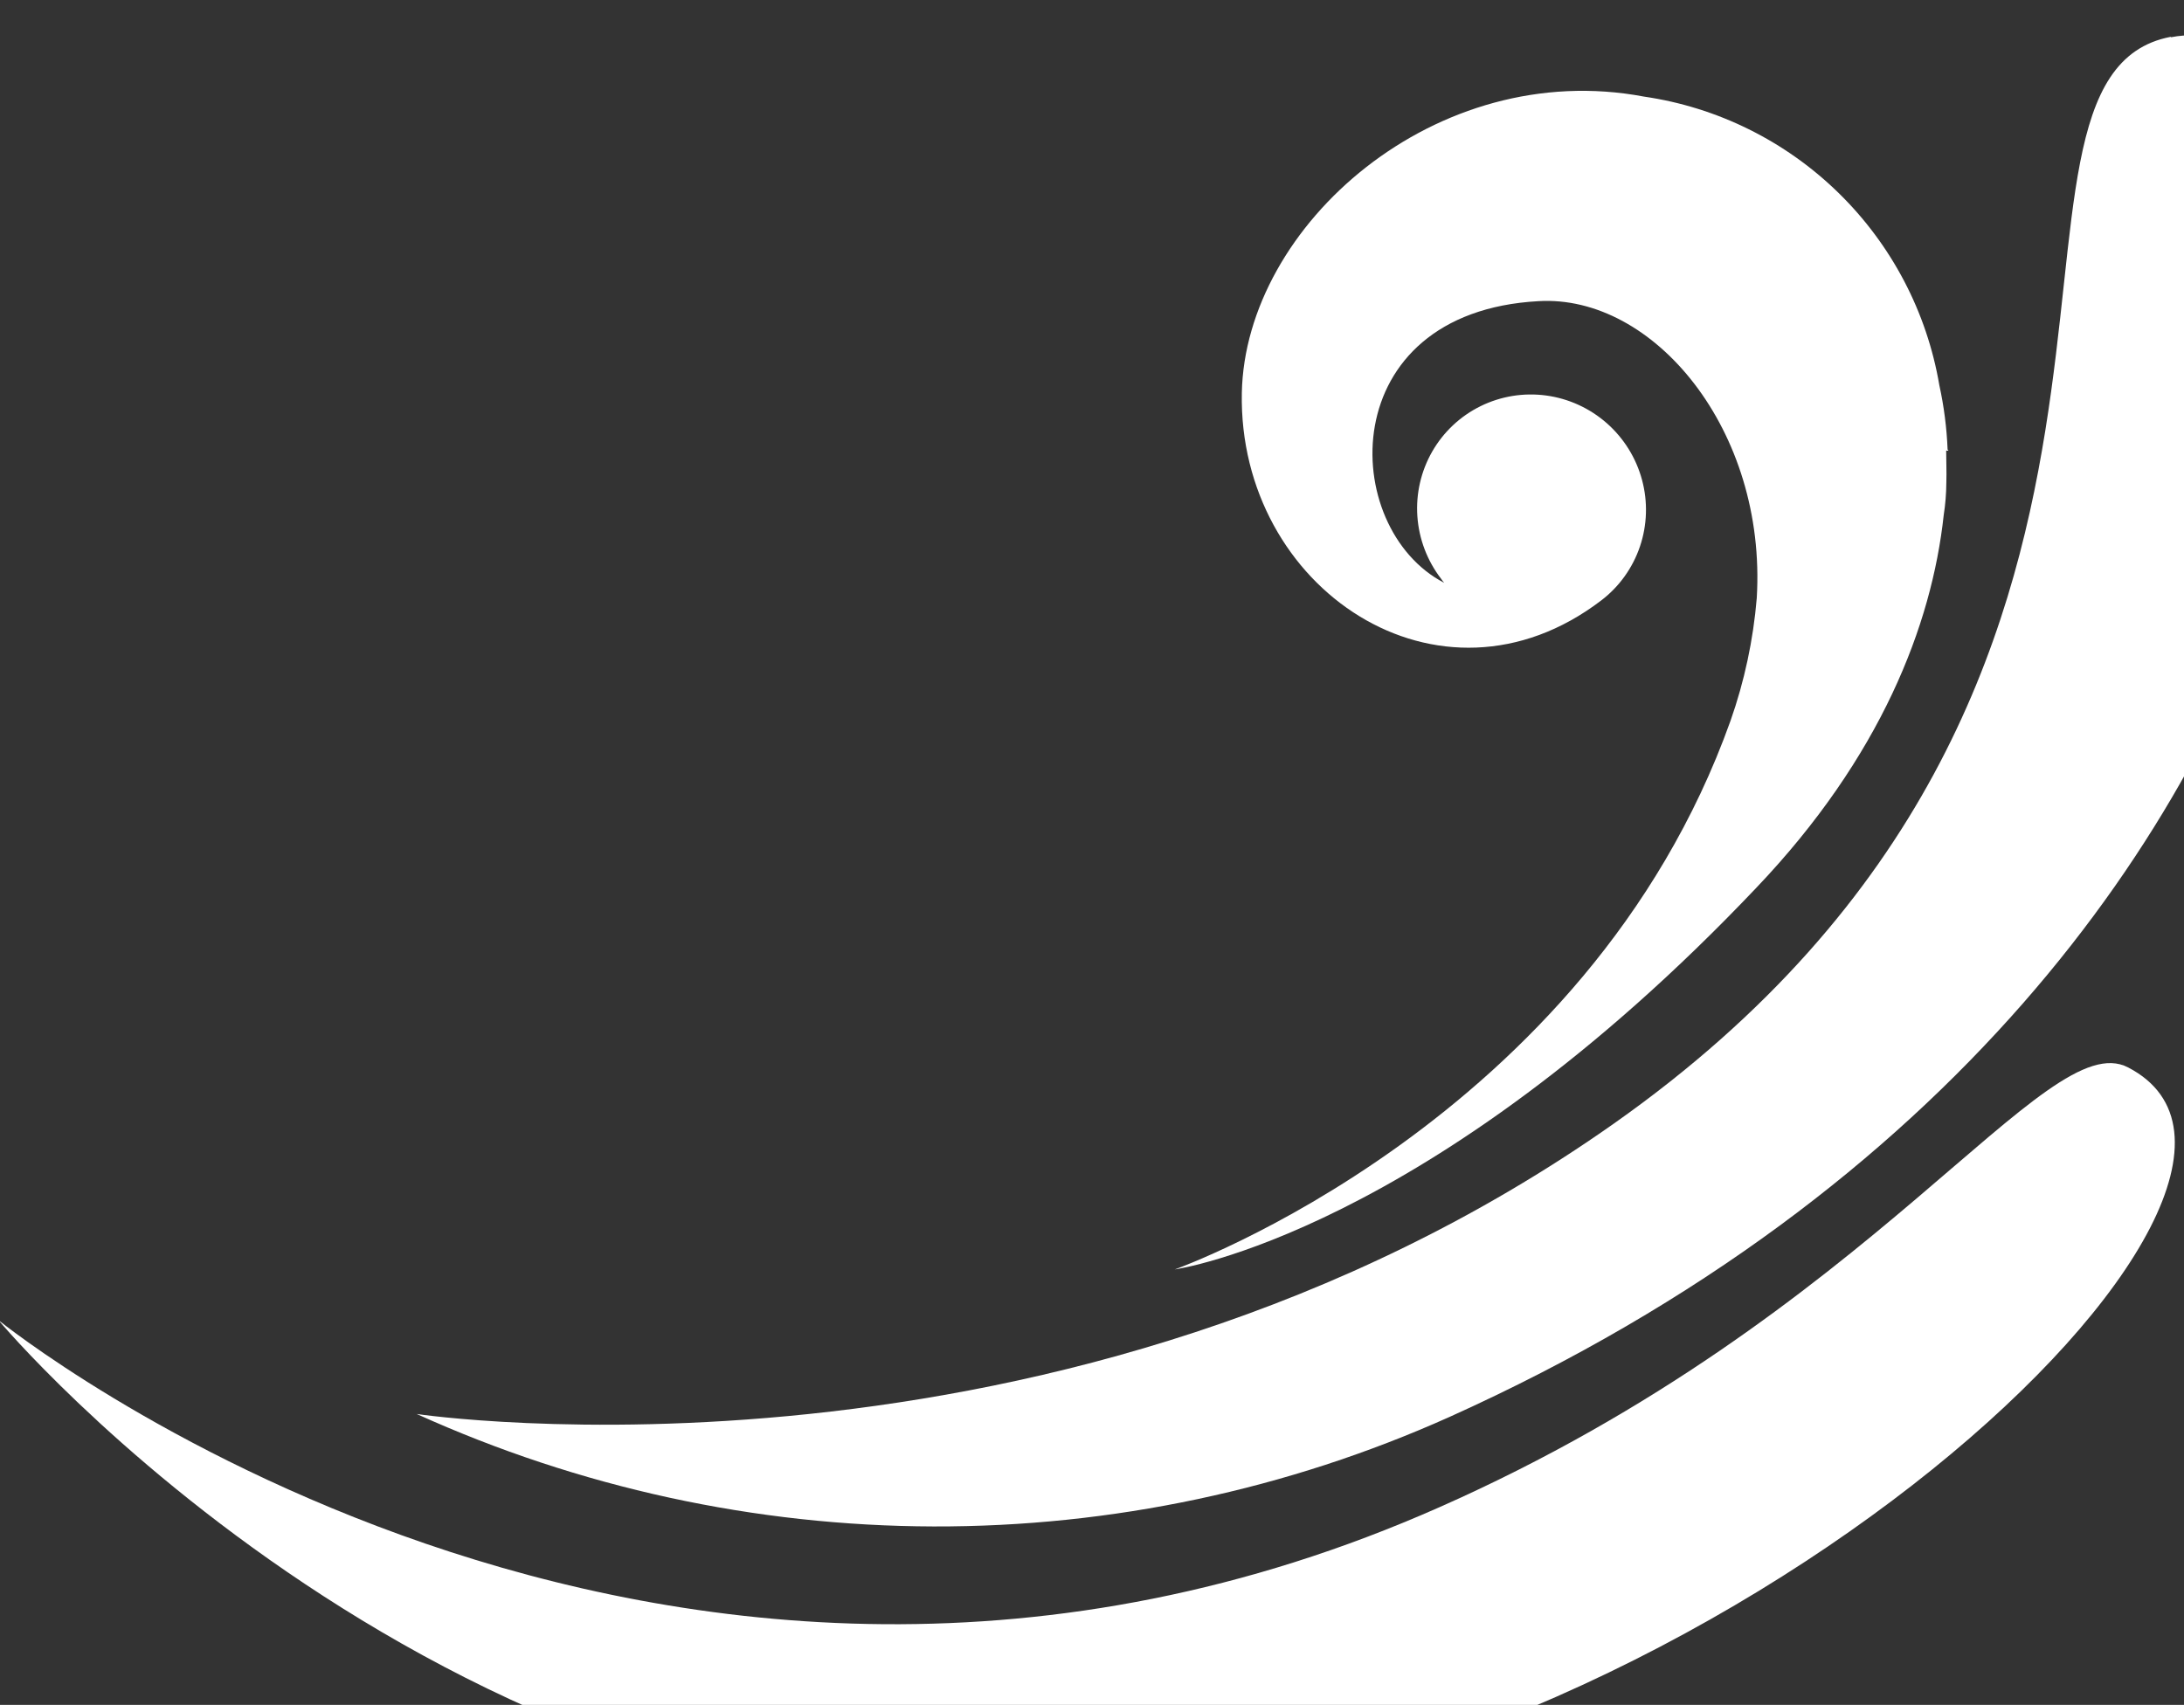 <svg width="488" height="381" viewBox="0 0 488 381" fill="none" xmlns="http://www.w3.org/2000/svg">
<rect x="0" y="0" width="488" height="381" fill="#333333" stroke="none"/>
<path d="M475.516 238.55C525.866 264.72 384.914 396.254 246.105 405.651C100.265 415.462 -0.347 295.019 -0.347 295.019C-0.347 295.019 146.781 414.271 321.604 336.841C418.91 293.804 457.073 228.868 475.516 238.55" fill="white"/>
<path d="M485.099 8.321C544.147 -3.08 548.162 215.624 323.885 316.654C287.66 332.9 248.36 341.242 208.578 341.128C168.797 341.015 129.441 332.449 93.109 315.996C93.109 315.996 237.829 337.613 360.632 251.077C500.155 152.714 436.641 17.525 485.03 8.23" fill="white"/>
<path d="M435.383 100.733L435.176 100.461C434.986 95.624 434.369 90.812 433.33 86.08C430.553 69.748 422.662 54.695 410.801 43.1C398.94 31.506 383.724 23.973 367.359 21.592C320.935 12.809 278.22 50.286 277.477 87.815C276.656 131.503 321.643 161.765 357.788 134.182C361.803 131.118 364.813 126.923 366.435 122.13C368.058 117.337 368.221 112.16 366.903 107.256C365.585 102.352 362.846 97.941 359.033 94.582C355.22 91.223 350.504 89.067 345.484 88.388C340.463 87.708 335.363 88.536 330.829 90.765C326.296 92.995 322.534 96.526 320.019 100.911C317.504 105.297 316.35 110.339 316.703 115.4C317.056 120.461 318.9 125.312 322.001 129.339C322.212 129.656 322.443 129.959 322.693 130.246C299.108 118.029 297.968 69.809 343.763 67.302C369.476 65.766 394.78 96.12 392.537 133.645C391.757 143.014 389.784 152.237 386.667 161.091C354.561 250.973 262.501 283.69 262.501 283.69C262.501 283.69 319.066 275.763 392.49 198.345C420.196 169.236 431.646 139.757 434.309 115.117C434.685 112.714 434.882 110.285 434.896 107.851V107.851C434.981 105.346 434.852 102.933 434.86 100.701" fill="white"/>
</svg>
